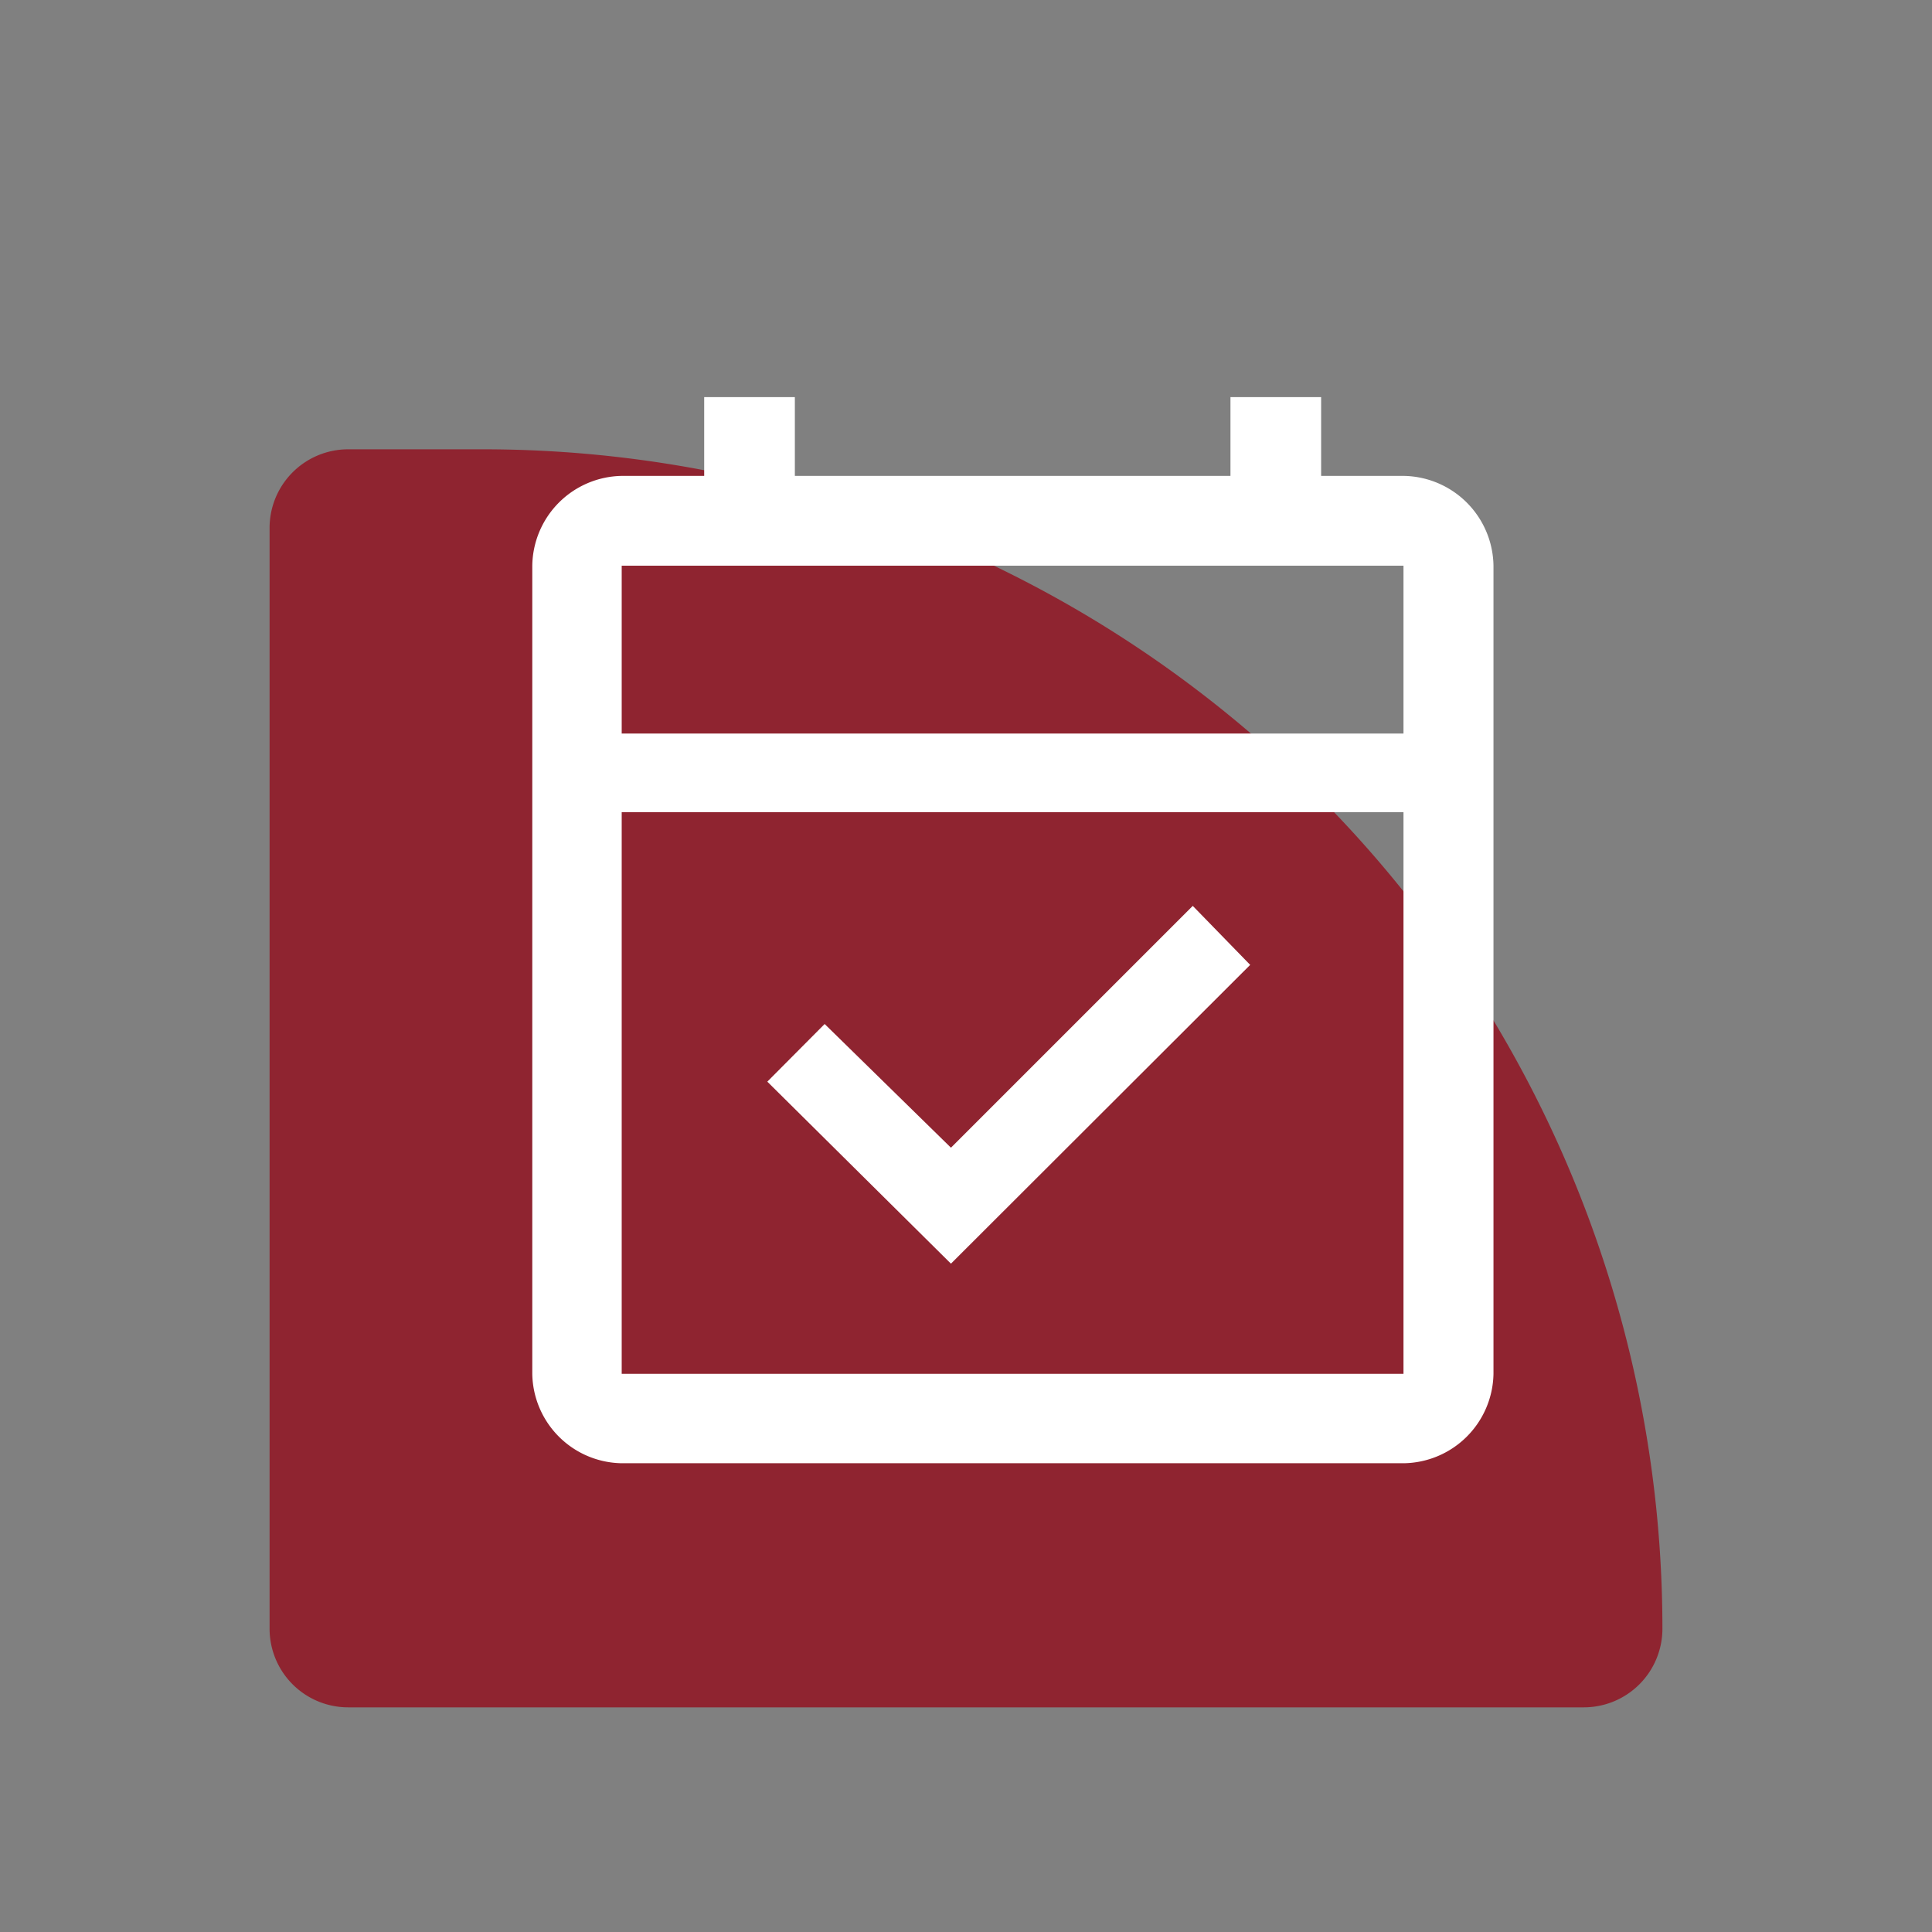 <?xml version="1.0"?>
<svg xmlns="http://www.w3.org/2000/svg" xmlns:xlink="http://www.w3.org/1999/xlink" width="43" height="43" viewBox="0 0 43 43">
  <rect x="0" y="0" width="43" height="43" fill="#808080" stroke="none"/>
  <defs>
    <clipPath id="clip-Icon-piloter-liberer">
      <rect width="43" height="43"/>
    </clipPath>
  </defs>
  <g id="Icon-piloter-liberer" clip-path="url(#clip-Icon-piloter-liberer)">
    <path id="Rectangle_7657" data-name="Rectangle 7657" d="M1.75,0h3A26.25,26.25,0,0,1,31,26.25v0A1.75,1.75,0,0,1,29.25,28H1.75A1.75,1.75,0,0,1,0,26.25V1.75A1.75,1.75,0,0,1,1.75,0Z" transform="translate(6 10)" fill="#8f2430"/>
    <path id="event_available_FILL0_wght500_GRAD0_opsz48" d="M123.34,189.065l-4.087-4.051,1.276-1.283,2.811,2.753,5.382-5.382L130,182.415Zm-7.328,4.442a2.022,2.022,0,0,1-1.99-1.99V173.532a2.026,2.026,0,0,1,1.99-2h1.836v-1.753h2.018v1.753h9.695v-1.753h2.018v1.753h1.836a2.029,2.029,0,0,1,2,2v17.985a2.026,2.026,0,0,1-2,1.99Zm0-1.99h17.4v-12.5h-17.4Zm0-14.251h17.4v-3.735h-17.4Zm0,0v0Z" transform="translate(-102.175 -160.94)" fill="#fff"/>
  </g>
</svg>
